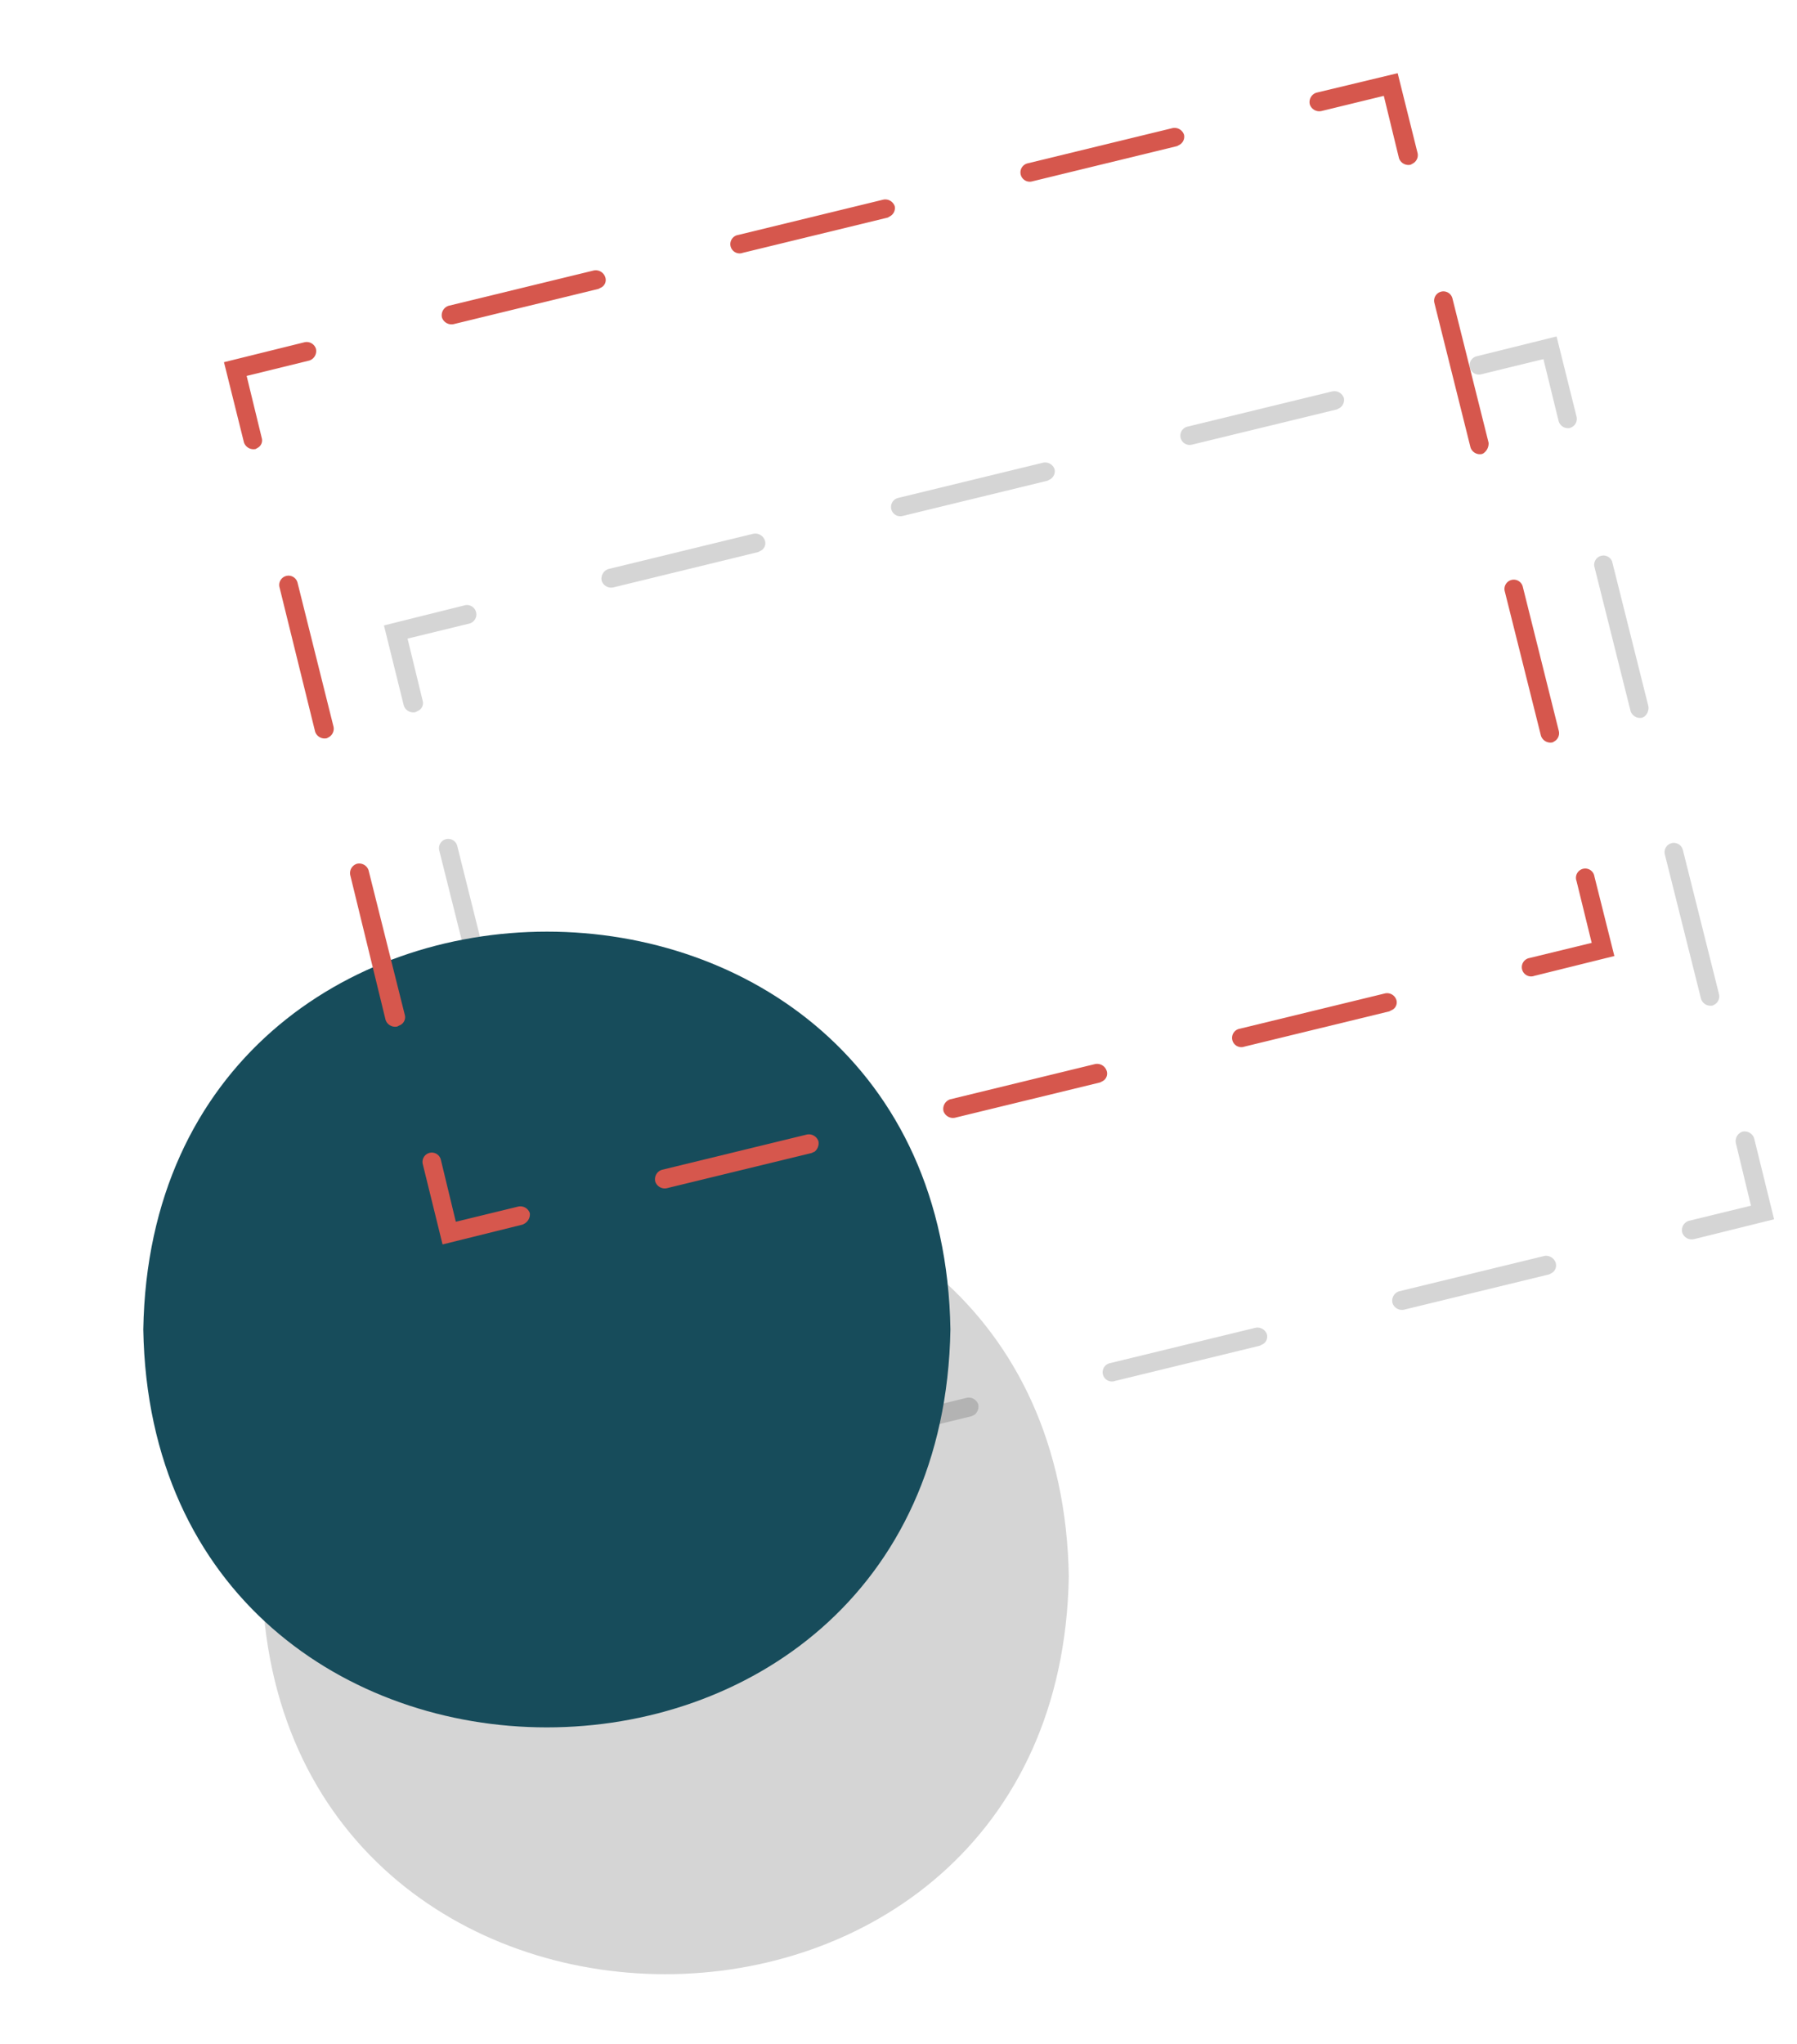 <?xml version="1.0" encoding="UTF-8"?> <svg xmlns="http://www.w3.org/2000/svg" viewBox="0 0 153 174"><defs><style>.cls-1,.cls-3{opacity:0.2;}.cls-2,.cls-3{fill:#2e2e2e;}.cls-4{fill:#174c5b;}.cls-5{fill:#d6574d;}</style></defs><g id="Calque_3" data-name="Calque 3"><g class="cls-1"><path class="cls-2" d="M151.05,103.79l-6.82,1.69a.85.85,0,0,1-1-.56.83.83,0,0,1,.56-1l5.29-1.29-1.28-5.3a.85.85,0,0,1,.55-1,.86.86,0,0,1,1,.56Z"></path><path class="cls-2" d="M132.07,108.39l-.17.09-12.34,3a.85.85,0,0,1-1-.56.84.84,0,0,1,.56-1l12.33-3a.86.86,0,0,1,1,.56A.75.75,0,0,1,132.07,108.39Zm-24.63,6.07-.17.09-12.33,3a.79.79,0,1,1-.41-1.52l12.34-3a.85.85,0,0,1,1,.56A.74.74,0,0,1,107.44,114.46Zm-24.54,6-.17.09-12.33,3a.85.85,0,0,1-1-.56.86.86,0,0,1,.56-1l12.33-3a.85.85,0,0,1,1,.56A.89.89,0,0,1,82.9,120.48Z"></path><path class="cls-2" d="M58.27,126.55l-.17.1-6.82,1.69-1.7-6.82a.79.79,0,1,1,1.53-.41l1.29,5.3,5.3-1.29a.85.85,0,0,1,1,.56A.89.89,0,0,1,58.27,126.55Z"></path><path class="cls-2" d="M47.64,109.7l-.17.09a.85.85,0,0,1-1-.56L43.43,96.94A.86.86,0,0,1,44,96a.85.85,0,0,1,1,.56L48,108.82A.73.73,0,0,1,47.64,109.7Zm-6-24.55-.16.1a.86.86,0,0,1-1-.56L37.4,72.4A.79.79,0,0,1,38.93,72L42,84.28A.83.83,0,0,1,41.61,85.15Z"></path><path class="cls-2" d="M35.55,60.53l-.17.09a.85.85,0,0,1-1-.56l-1.69-6.82,6.82-1.7A.79.79,0,1,1,40,53.07l-5.3,1.29,1.29,5.3A.73.73,0,0,1,35.55,60.53Z"></path><path class="cls-2" d="M114,34.76l-.17.09-12.34,3a.79.79,0,0,1-.4-1.53l12.33-3a.86.86,0,0,1,1,.56A.8.8,0,0,1,114,34.76ZM89.36,40.83l-.17.09-12.33,3a.79.79,0,1,1-.41-1.53l12.34-3a.85.85,0,0,1,1,.56A.8.8,0,0,1,89.36,40.83ZM64.73,46.9l-.16.09L52.23,50a.85.85,0,0,1-1-.56.86.86,0,0,1,.56-1l12.33-3a.86.86,0,0,1,1,.56A.72.72,0,0,1,64.73,46.9Z"></path><path class="cls-2" d="M133.88,36.33l-.17.09a.83.83,0,0,1-1-.55l-1.3-5.3-5.29,1.29a.79.79,0,0,1-.41-1.53l6.82-1.69,1.7,6.82A.8.8,0,0,1,133.88,36.33Z"></path><path class="cls-2" d="M146,85.5l-.17.09a.85.85,0,0,1-1-.56l-3.08-12.29a.79.79,0,0,1,1.53-.4l3.08,12.29A.8.8,0,0,1,146,85.5ZM140,61l-.17.09a.85.85,0,0,1-1-.56L135.74,48.2a.79.79,0,0,1,1.52-.4l3.08,12.29A.94.94,0,0,1,140,61Z"></path></g></g><g id="Calque_6" data-name="Calque 6"><path class="cls-3" d="M22.29,134.18c.76,45.16,67.94,45.16,68.71,0C90.24,89,23.06,89,22.29,134.18Z"></path><path class="cls-4" d="M80.92,113.17c-.78,45.16-67.95,45.16-68.72,0,.77-45.16,68-45.15,68.72,0"></path><path class="cls-5" d="M137.45,81.38l-6.82,1.69a.79.79,0,1,1-.41-1.52l5.3-1.29L134.23,75a.79.79,0,1,1,1.52-.4Z"></path><path class="cls-5" d="M118.46,86l-.17.09-12.33,3a.79.79,0,1,1-.41-1.52l12.34-3a.83.83,0,0,1,1,.55A.72.72,0,0,1,118.46,86ZM93.84,92.05l-.17.09-12.34,3a.85.85,0,0,1-1-.56.86.86,0,0,1,.56-1l12.33-3a.86.86,0,0,1,1,.56A.73.73,0,0,1,93.84,92.05Zm-24.55,6-.16.09-12.34,3a.85.85,0,0,1-1-.56.84.84,0,0,1,.56-1l12.33-3a.86.86,0,0,1,1,.56A.91.91,0,0,1,69.29,98.08Z"></path><path class="cls-5" d="M44.67,104.15l-.17.09-6.82,1.69L36,99.11a.79.79,0,1,1,1.53-.41l1.28,5.3,5.3-1.29a.85.85,0,0,1,1,.56A.91.91,0,0,1,44.67,104.15Z"></path><path class="cls-5" d="M34,87.29l-.17.09a.86.86,0,0,1-1-.56L29.83,74.53a.83.83,0,0,1,.55-1,.84.84,0,0,1,1,.55l3.08,12.29A.75.75,0,0,1,34,87.29ZM28,62.75l-.17.09a.85.85,0,0,1-1-.56L23.8,50a.79.79,0,1,1,1.53-.41L28.4,61.87A.83.83,0,0,1,28,62.75Z"></path><path class="cls-5" d="M21.94,38.12l-.17.1a.86.86,0,0,1-1-.56l-1.7-6.83,6.83-1.69a.83.83,0,0,1,1,.55.85.85,0,0,1-.56,1L21,32l1.29,5.3A.72.72,0,0,1,21.94,38.12Z"></path><path class="cls-5" d="M100.38,12.35l-.17.09-12.33,3a.79.79,0,1,1-.41-1.53l12.34-3a.85.85,0,0,1,1,.56A.79.79,0,0,1,100.38,12.35ZM75.76,18.42l-.17.1-12.34,3a.79.79,0,1,1-.4-1.52l12.33-3a.85.85,0,0,1,1,.56A.8.8,0,0,1,75.76,18.42ZM51.13,24.5l-.17.09-12.33,3a.86.86,0,0,1-1-.56.85.85,0,0,1,.56-1l12.34-3a.85.85,0,0,1,1,.56A.72.72,0,0,1,51.13,24.5Z"></path><path class="cls-5" d="M120.27,13.93l-.16.09a.85.85,0,0,1-1-.56l-1.29-5.3-5.3,1.29a.85.85,0,0,1-1-.56.84.84,0,0,1,.56-1L119,6.23l1.7,6.82A.81.81,0,0,1,120.27,13.93Z"></path><path class="cls-5" d="M132.37,63.09l-.17.1a.85.85,0,0,1-1-.56l-3.08-12.29a.79.79,0,0,1,1.53-.41l3.07,12.29A.8.8,0,0,1,132.37,63.09Zm-6-24.54-.17.09a.84.84,0,0,1-1-.56L122.13,25.8a.79.79,0,1,1,1.53-.41l3.08,12.29A1,1,0,0,1,126.35,38.55Z"></path></g></svg> 